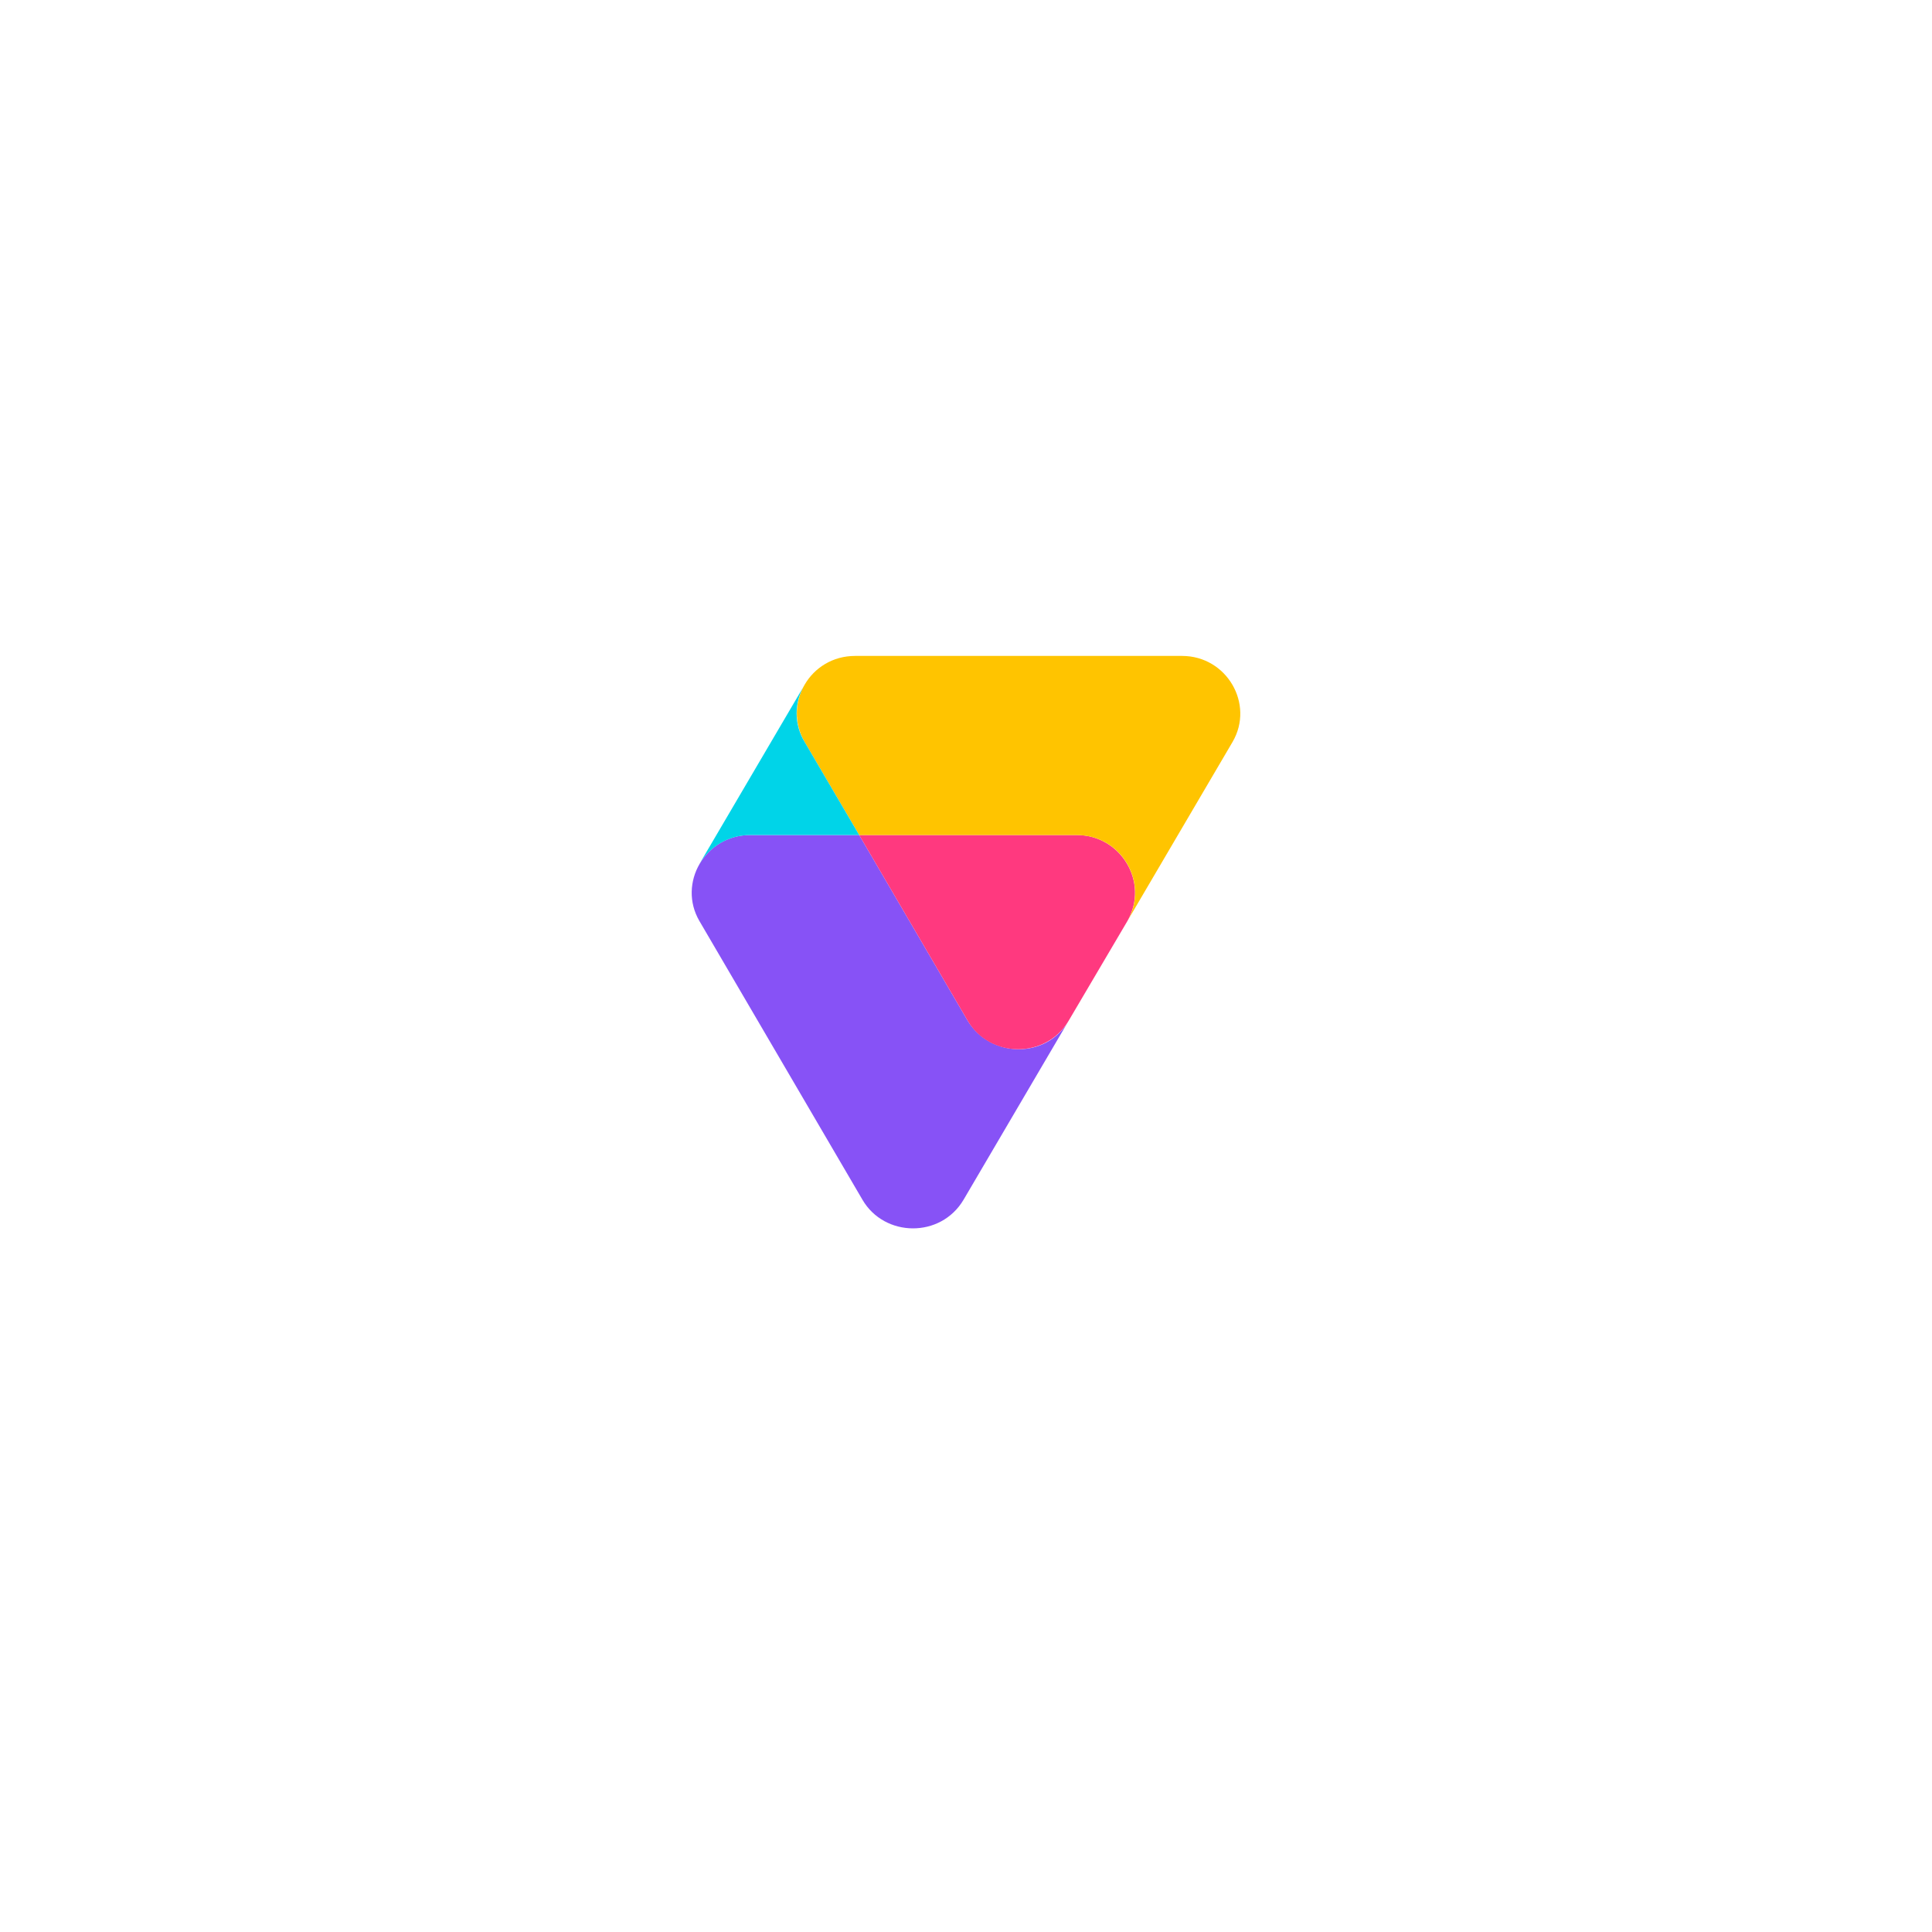 <svg width="162" height="162" viewBox="0 0 162 162" fill="none" xmlns="http://www.w3.org/2000/svg">
<g filter="url(#filter0_d)">
<circle cx="81" cy="79" r="51" fill="white"/>
</g>
<path d="M81.137 85.58L72.045 70.02H62.885C59.125 70.02 56.8 74.062 58.646 77.228L72.318 100.6C74.164 103.766 78.881 103.834 80.795 100.6L89.613 85.58C87.768 88.813 83.051 88.746 81.137 85.58Z" fill="#8752F6"/>
<path d="M90.297 70.02H72.045L81.137 85.58C82.983 88.746 87.699 88.813 89.613 85.58L94.535 77.228C96.381 73.995 93.989 70.02 90.297 70.02Z" fill="#FF397F"/>
<path d="M99.115 55H71.703C67.943 55 65.619 58.974 67.465 62.207L72.045 70.02H90.297C94.057 70.02 96.381 74.062 94.535 77.228L103.354 62.207C105.2 59.041 102.875 55 99.115 55Z" fill="#FFC400"/>
<path d="M67.465 62.207C67.028 61.484 66.798 60.658 66.798 59.816C66.798 58.974 67.028 58.148 67.465 57.425L58.646 72.445C59.535 70.963 61.107 70.02 62.885 70.02H72.045L67.465 62.207Z" fill="#00D4E8"/>
<defs>
<filter id="filter0_d" x="0" y="0" width="162" height="162" filterUnits="userSpaceOnUse" color-interpolation-filters="sRGB">
<feFlood flood-opacity="0" result="BackgroundImageFix"/>
<feColorMatrix in="SourceAlpha" type="matrix" values="0 0 0 0 0 0 0 0 0 0 0 0 0 0 0 0 0 0 127 0"/>
<feOffset dy="2"/>
<feGaussianBlur stdDeviation="15"/>
<feColorMatrix type="matrix" values="0 0 0 0 0.051 0 0 0 0 0.098 0 0 0 0 0.145 0 0 0 0.08 0"/>
<feBlend mode="normal" in2="BackgroundImageFix" result="effect1_dropShadow"/>
<feBlend mode="normal" in="SourceGraphic" in2="effect1_dropShadow" result="shape"/>
</filter>
</defs>
</svg>
